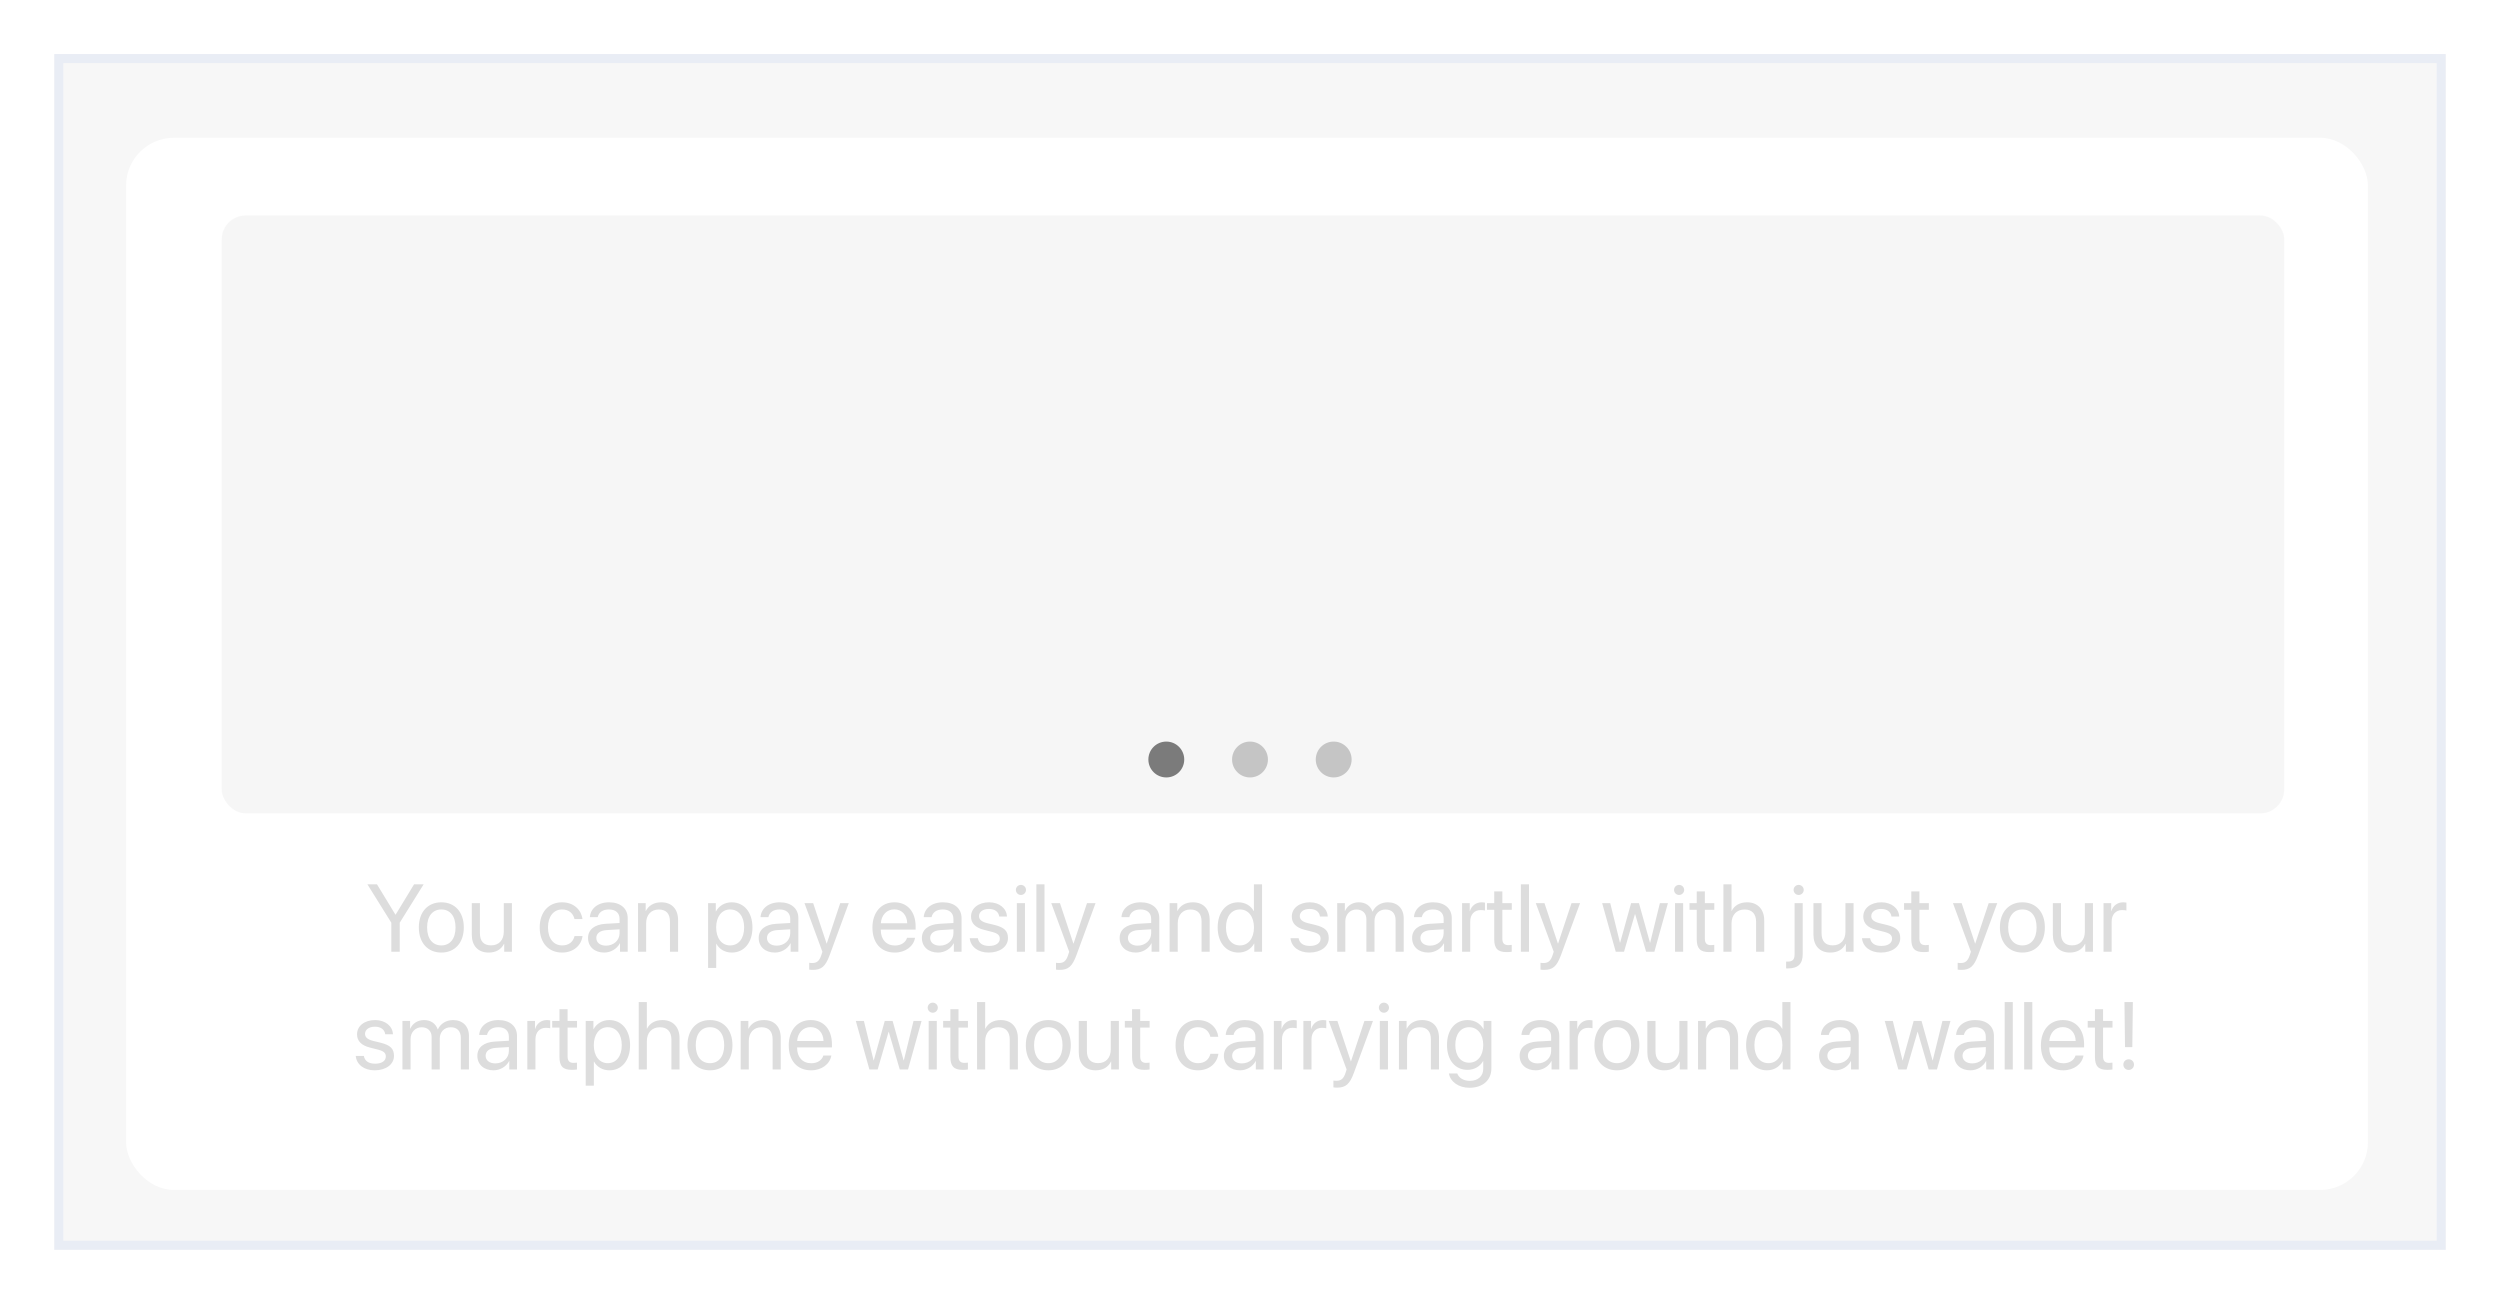 <svg width="276" height="144" viewBox="0 0 276 144" fill="none" xmlns="http://www.w3.org/2000/svg">
<g filter="url(#filter0_d)">
<rect x="6" y="2" width="264" height="132" fill="#F7F7F7"/>
<g filter="url(#filter1_d)">
<rect x="13.92" y="9.92" width="247.5" height="116.16" rx="5.28" fill="white"/>
</g>
<path d="M44.13 101.1V97.898L46.77 93.66H45.713L43.682 97.001H43.651L41.619 93.66H40.562L43.202 97.898V101.1H44.13ZM48.724 101.193C50.204 101.193 51.205 100.126 51.205 98.419C51.205 96.707 50.204 95.645 48.724 95.645C47.239 95.645 46.239 96.707 46.239 98.419C46.239 100.126 47.239 101.193 48.724 101.193ZM48.724 100.404C47.776 100.404 47.152 99.682 47.152 98.419C47.152 97.156 47.776 96.434 48.724 96.434C49.673 96.434 50.292 97.156 50.292 98.419C50.292 99.682 49.673 100.404 48.724 100.404ZM56.516 95.738H55.618V98.888C55.618 99.801 55.093 100.399 54.221 100.399C53.391 100.399 52.984 99.93 52.984 99.058V95.738H52.086V99.218C52.086 100.435 52.772 101.193 53.943 101.193C54.768 101.193 55.325 100.847 55.644 100.229H55.665V101.1H56.516V95.738ZM64.302 97.496C64.188 96.532 63.389 95.645 62.048 95.645C60.568 95.645 59.584 96.728 59.584 98.419C59.584 100.146 60.574 101.193 62.059 101.193C63.276 101.193 64.173 100.44 64.312 99.373H63.43C63.276 100.017 62.796 100.404 62.064 100.404C61.136 100.404 60.496 99.667 60.496 98.419C60.496 97.202 61.125 96.434 62.053 96.434C62.842 96.434 63.296 96.913 63.425 97.496H64.302ZM66.906 100.43C66.261 100.43 65.833 100.095 65.833 99.584C65.833 99.079 66.246 98.759 66.967 98.713L68.401 98.625V99.063C68.401 99.837 67.751 100.43 66.906 100.43ZM66.704 101.193C67.426 101.193 68.107 100.791 68.427 100.177H68.447V101.1H69.298V97.393C69.298 96.325 68.504 95.645 67.246 95.645C65.977 95.645 65.183 96.356 65.121 97.284H65.988C66.101 96.758 66.534 96.434 67.225 96.434C67.968 96.434 68.401 96.826 68.401 97.48V97.929L66.864 98.017C65.627 98.089 64.92 98.666 64.92 99.584C64.92 100.548 65.637 101.193 66.704 101.193ZM70.438 101.1H71.335V97.945C71.335 97.037 71.886 96.439 72.732 96.439C73.557 96.439 73.964 96.913 73.964 97.779V101.1H74.862V97.62C74.862 96.403 74.181 95.645 73.005 95.645C72.175 95.645 71.603 96.016 71.304 96.594H71.283V95.738H70.438V101.1ZM80.776 95.645C79.997 95.645 79.373 96.042 79.043 96.645H79.023V95.738H78.172V102.889H79.069V100.229H79.09C79.409 100.817 80.028 101.193 80.796 101.193C82.147 101.193 83.07 100.1 83.07 98.419C83.07 96.738 82.142 95.645 80.776 95.645ZM80.6 100.404C79.683 100.404 79.064 99.615 79.064 98.419C79.064 97.228 79.683 96.434 80.6 96.434C81.554 96.434 82.153 97.207 82.153 98.419C82.153 99.636 81.554 100.404 80.6 100.404ZM85.746 100.43C85.102 100.43 84.674 100.095 84.674 99.584C84.674 99.079 85.086 98.759 85.808 98.713L87.242 98.625V99.063C87.242 99.837 86.592 100.43 85.746 100.43ZM85.545 101.193C86.267 101.193 86.948 100.791 87.267 100.177H87.288V101.1H88.139V97.393C88.139 96.325 87.345 95.645 86.087 95.645C84.818 95.645 84.024 96.356 83.962 97.284H84.829C84.942 96.758 85.375 96.434 86.066 96.434C86.809 96.434 87.242 96.826 87.242 97.48V97.929L85.705 98.017C84.468 98.089 83.761 98.666 83.761 99.584C83.761 100.548 84.478 101.193 85.545 101.193ZM89.722 103.106C90.691 103.106 91.135 102.729 91.594 101.477L93.703 95.738H92.759L91.274 100.203H91.258L89.773 95.738H88.814L90.794 101.105L90.671 101.482C90.464 102.106 90.186 102.348 89.686 102.348C89.572 102.348 89.433 102.343 89.335 102.322V103.075C89.433 103.096 89.614 103.106 89.722 103.106ZM98.73 96.423C99.576 96.423 100.137 97.063 100.158 97.96H97.245C97.302 97.068 97.889 96.423 98.73 96.423ZM100.137 99.564C99.988 100.069 99.488 100.414 98.807 100.414C97.843 100.414 97.24 99.739 97.24 98.713V98.661H101.086V98.321C101.086 96.697 100.194 95.645 98.745 95.645C97.266 95.645 96.317 96.774 96.317 98.439C96.317 100.126 97.25 101.193 98.787 101.193C99.957 101.193 100.865 100.502 101.019 99.564H100.137ZM103.762 100.43C103.118 100.43 102.69 100.095 102.69 99.584C102.69 99.079 103.102 98.759 103.824 98.713L105.258 98.625V99.063C105.258 99.837 104.608 100.43 103.762 100.43ZM103.561 101.193C104.283 101.193 104.964 100.791 105.283 100.177H105.304V101.1H106.155V97.393C106.155 96.325 105.361 95.645 104.103 95.645C102.834 95.645 102.04 96.356 101.978 97.284H102.845C102.958 96.758 103.391 96.434 104.082 96.434C104.825 96.434 105.258 96.826 105.258 97.48V97.929L103.721 98.017C102.484 98.089 101.777 98.666 101.777 99.584C101.777 100.548 102.494 101.193 103.561 101.193ZM107.202 97.217C107.202 97.95 107.666 98.434 108.609 98.677L109.553 98.919C110.156 99.079 110.378 99.285 110.378 99.667C110.378 100.151 109.929 100.461 109.202 100.461C108.475 100.461 108.052 100.162 107.954 99.605H107.057C107.15 100.554 107.97 101.193 109.145 101.193C110.398 101.193 111.28 100.533 111.28 99.6C111.28 98.811 110.888 98.419 109.805 98.146L108.975 97.945C108.367 97.79 108.083 97.542 108.083 97.171C108.083 96.702 108.516 96.377 109.171 96.377C109.831 96.377 110.249 96.697 110.311 97.212H111.167C111.125 96.305 110.311 95.645 109.202 95.645C108.021 95.645 107.202 96.3 107.202 97.217ZM112.26 101.1H113.157V95.738H112.26V101.1ZM112.708 94.835C113.018 94.835 113.27 94.583 113.27 94.278C113.27 93.969 113.018 93.722 112.708 93.722C112.404 93.722 112.152 93.969 112.152 94.278C112.152 94.583 112.404 94.835 112.708 94.835ZM114.415 101.1H115.312V93.66H114.415V101.1ZM116.967 103.106C117.937 103.106 118.38 102.729 118.839 101.477L120.948 95.738H120.005L118.52 100.203H118.504L117.019 95.738H116.06L118.04 101.105L117.916 101.482C117.71 102.106 117.432 102.348 116.931 102.348C116.818 102.348 116.679 102.343 116.581 102.322V103.075C116.679 103.096 116.859 103.106 116.967 103.106ZM125.594 100.43C124.949 100.43 124.521 100.095 124.521 99.584C124.521 99.079 124.934 98.759 125.656 98.713L127.089 98.625V99.063C127.089 99.837 126.44 100.43 125.594 100.43ZM125.393 101.193C126.115 101.193 126.795 100.791 127.115 100.177H127.136V101.1H127.986V97.393C127.986 96.325 127.192 95.645 125.934 95.645C124.666 95.645 123.872 96.356 123.81 97.284H124.676C124.79 96.758 125.223 96.434 125.914 96.434C126.656 96.434 127.089 96.826 127.089 97.48V97.929L125.553 98.017C124.315 98.089 123.609 98.666 123.609 99.584C123.609 100.548 124.325 101.193 125.393 101.193ZM129.126 101.1H130.023V97.945C130.023 97.037 130.575 96.439 131.42 96.439C132.245 96.439 132.653 96.913 132.653 97.779V101.1H133.55V97.62C133.55 96.403 132.869 95.645 131.694 95.645C130.864 95.645 130.291 96.016 129.992 96.594H129.972V95.738H129.126V101.1ZM136.726 101.193C137.5 101.193 138.113 100.811 138.459 100.193H138.474V101.1H139.33V93.66H138.433V96.609H138.412C138.093 96.021 137.474 95.645 136.706 95.645C135.355 95.645 134.432 96.738 134.432 98.419C134.432 100.1 135.36 101.193 136.726 101.193ZM136.896 96.434C137.819 96.434 138.438 97.223 138.438 98.419C138.438 99.62 137.819 100.404 136.896 100.404C135.948 100.404 135.35 99.636 135.35 98.419C135.35 97.207 135.948 96.434 136.896 96.434ZM142.615 97.217C142.615 97.95 143.079 98.434 144.022 98.677L144.966 98.919C145.569 99.079 145.791 99.285 145.791 99.667C145.791 100.151 145.342 100.461 144.615 100.461C143.888 100.461 143.465 100.162 143.367 99.605H142.47C142.563 100.554 143.383 101.193 144.559 101.193C145.812 101.193 146.693 100.533 146.693 99.6C146.693 98.811 146.301 98.419 145.219 98.146L144.388 97.945C143.78 97.79 143.496 97.542 143.496 97.171C143.496 96.702 143.93 96.377 144.584 96.377C145.244 96.377 145.662 96.697 145.724 97.212H146.58C146.539 96.305 145.724 95.645 144.615 95.645C143.435 95.645 142.615 96.3 142.615 97.217ZM147.627 101.1H148.524V97.738C148.524 96.996 149.039 96.439 149.751 96.439C150.416 96.439 150.849 96.862 150.849 97.506V101.1H151.746V97.692C151.746 96.965 152.247 96.439 152.958 96.439C153.665 96.439 154.072 96.872 154.072 97.604V101.1H154.969V97.398C154.969 96.336 154.283 95.645 153.221 95.645C152.468 95.645 151.839 96.026 151.54 96.666H151.52C151.287 96.016 150.746 95.645 150.014 95.645C149.292 95.645 148.745 96.026 148.493 96.594H148.472V95.738H147.627V101.1ZM157.882 100.43C157.238 100.43 156.81 100.095 156.81 99.584C156.81 99.079 157.222 98.759 157.944 98.713L159.378 98.625V99.063C159.378 99.837 158.728 100.43 157.882 100.43ZM157.681 101.193C158.403 101.193 159.084 100.791 159.403 100.177H159.424V101.1H160.275V97.393C160.275 96.325 159.481 95.645 158.223 95.645C156.954 95.645 156.16 96.356 156.098 97.284H156.965C157.078 96.758 157.511 96.434 158.202 96.434C158.945 96.434 159.378 96.826 159.378 97.48V97.929L157.841 98.017C156.604 98.089 155.897 98.666 155.897 99.584C155.897 100.548 156.614 101.193 157.681 101.193ZM161.414 101.1H162.312V97.759C162.312 97.001 162.765 96.501 163.461 96.501C163.678 96.501 163.869 96.526 163.941 96.552V95.681C163.869 95.671 163.735 95.645 163.58 95.645C162.951 95.645 162.456 96.021 162.281 96.614H162.26V95.738H161.414V101.1ZM164.962 94.443V95.738H164.163V96.475H164.962V99.708C164.962 100.739 165.343 101.141 166.328 101.141C166.54 101.141 166.787 101.126 166.895 101.1V100.347C166.834 100.358 166.627 100.373 166.524 100.373C166.065 100.373 165.859 100.151 165.859 99.662V96.475H166.901V95.738H165.859V94.443H164.962ZM167.906 101.1H168.803V93.66H167.906V101.1ZM170.458 103.106C171.428 103.106 171.871 102.729 172.33 101.477L174.439 95.738H173.495L172.01 100.203H171.995L170.51 95.738H169.551L171.531 101.105L171.407 101.482C171.201 102.106 170.922 102.348 170.422 102.348C170.309 102.348 170.17 102.343 170.072 102.322V103.075C170.17 103.096 170.35 103.106 170.458 103.106ZM184.138 95.738H183.251L182.179 100.1H182.158L180.941 95.738H180.075L178.863 100.1H178.842L177.77 95.738H176.878L178.378 101.1H179.291L180.498 96.949H180.518L181.73 101.1H182.643L184.138 95.738ZM184.922 101.1H185.819V95.738H184.922V101.1ZM185.37 94.835C185.68 94.835 185.932 94.583 185.932 94.278C185.932 93.969 185.68 93.722 185.37 93.722C185.066 93.722 184.813 93.969 184.813 94.278C184.813 94.583 185.066 94.835 185.37 94.835ZM187.319 94.443V95.738H186.52V96.475H187.319V99.708C187.319 100.739 187.701 101.141 188.686 101.141C188.897 101.141 189.145 101.126 189.253 101.1V100.347C189.191 100.358 188.985 100.373 188.882 100.373C188.423 100.373 188.217 100.151 188.217 99.662V96.475H189.258V95.738H188.217V94.443H187.319ZM190.264 101.1H191.161V97.975C191.161 97.047 191.712 96.439 192.605 96.439C193.445 96.439 193.873 96.949 193.873 97.8V101.1H194.77V97.635C194.77 96.439 194.059 95.645 192.883 95.645C192.068 95.645 191.48 95.995 191.181 96.594H191.161V93.66H190.264V101.1ZM199.019 95.738H198.122V101.373C198.122 101.972 197.91 102.193 197.328 102.193C197.322 102.193 197.199 102.193 197.188 102.193V102.941C197.199 102.946 197.343 102.946 197.359 102.946C198.503 102.946 199.019 102.451 199.019 101.363V95.738ZM198.57 94.835C198.88 94.835 199.132 94.583 199.132 94.278C199.132 93.969 198.88 93.722 198.57 93.722C198.266 93.722 198.013 93.969 198.013 94.278C198.013 94.583 198.266 94.835 198.57 94.835ZM204.634 95.738H203.737V98.888C203.737 99.801 203.211 100.399 202.34 100.399C201.509 100.399 201.102 99.93 201.102 99.058V95.738H200.205V99.218C200.205 100.435 200.891 101.193 202.061 101.193C202.886 101.193 203.443 100.847 203.763 100.229H203.783V101.1H204.634V95.738ZM205.707 97.217C205.707 97.95 206.171 98.434 207.114 98.677L208.058 98.919C208.661 99.079 208.883 99.285 208.883 99.667C208.883 100.151 208.434 100.461 207.707 100.461C206.98 100.461 206.557 100.162 206.459 99.605H205.562C205.655 100.554 206.475 101.193 207.65 101.193C208.903 101.193 209.785 100.533 209.785 99.6C209.785 98.811 209.393 98.419 208.31 98.146L207.48 97.945C206.872 97.79 206.588 97.542 206.588 97.171C206.588 96.702 207.021 96.377 207.676 96.377C208.336 96.377 208.754 96.697 208.816 97.212H209.672C209.63 96.305 208.816 95.645 207.707 95.645C206.526 95.645 205.707 96.3 205.707 97.217ZM211.007 94.443V95.738H210.208V96.475H211.007V99.708C211.007 100.739 211.389 101.141 212.374 101.141C212.585 101.141 212.832 101.126 212.941 101.1V100.347C212.879 100.358 212.673 100.373 212.57 100.373C212.111 100.373 211.904 100.151 211.904 99.662V96.475H212.946V95.738H211.904V94.443H211.007ZM216.514 103.106C217.483 103.106 217.927 102.729 218.386 101.477L220.495 95.738H219.551L218.066 100.203H218.051L216.566 95.738H215.607L217.587 101.105L217.463 101.482C217.257 102.106 216.978 102.348 216.478 102.348C216.365 102.348 216.225 102.343 216.127 102.322V103.075C216.225 103.096 216.406 103.106 216.514 103.106ZM223.274 101.193C224.754 101.193 225.754 100.126 225.754 98.419C225.754 96.707 224.754 95.645 223.274 95.645C221.789 95.645 220.789 96.707 220.789 98.419C220.789 100.126 221.789 101.193 223.274 101.193ZM223.274 100.404C222.325 100.404 221.701 99.682 221.701 98.419C221.701 97.156 222.325 96.434 223.274 96.434C224.223 96.434 224.841 97.156 224.841 98.419C224.841 99.682 224.223 100.404 223.274 100.404ZM231.065 95.738H230.168V98.888C230.168 99.801 229.642 100.399 228.77 100.399C227.94 100.399 227.533 99.93 227.533 99.058V95.738H226.636V99.218C226.636 100.435 227.322 101.193 228.492 101.193C229.317 101.193 229.874 100.847 230.194 100.229H230.214V101.1H231.065V95.738ZM232.23 101.1H233.127V97.759C233.127 97.001 233.581 96.501 234.277 96.501C234.494 96.501 234.685 96.526 234.757 96.552V95.681C234.685 95.671 234.551 95.645 234.396 95.645C233.767 95.645 233.272 96.021 233.097 96.614H233.076V95.738H232.23V101.1ZM39.417 110.217C39.417 110.95 39.882 111.434 40.825 111.677L41.769 111.919C42.372 112.079 42.594 112.285 42.594 112.667C42.594 113.151 42.145 113.461 41.418 113.461C40.691 113.461 40.268 113.162 40.17 112.605H39.273C39.366 113.554 40.186 114.193 41.361 114.193C42.614 114.193 43.496 113.533 43.496 112.6C43.496 111.811 43.104 111.419 42.021 111.146L41.191 110.944C40.583 110.79 40.299 110.542 40.299 110.171C40.299 109.702 40.732 109.377 41.387 109.377C42.047 109.377 42.465 109.697 42.527 110.212H43.383C43.341 109.305 42.527 108.645 41.418 108.645C40.237 108.645 39.417 109.3 39.417 110.217ZM44.429 114.1H45.327V110.738C45.327 109.996 45.842 109.439 46.554 109.439C47.219 109.439 47.652 109.862 47.652 110.506V114.1H48.549V110.692C48.549 109.965 49.049 109.439 49.761 109.439C50.467 109.439 50.875 109.872 50.875 110.604V114.1H51.772V110.398C51.772 109.336 51.086 108.645 50.024 108.645C49.271 108.645 48.642 109.026 48.343 109.666H48.322C48.09 109.016 47.549 108.645 46.817 108.645C46.095 108.645 45.548 109.026 45.296 109.594H45.275V108.738H44.429V114.1ZM54.685 113.43C54.041 113.43 53.613 113.095 53.613 112.584C53.613 112.079 54.025 111.759 54.747 111.713L56.18 111.625V112.063C56.18 112.837 55.531 113.43 54.685 113.43ZM54.484 114.193C55.206 114.193 55.886 113.791 56.206 113.177H56.227V114.1H57.078V110.393C57.078 109.325 56.284 108.645 55.025 108.645C53.757 108.645 52.963 109.356 52.901 110.284H53.767C53.881 109.759 54.314 109.434 55.005 109.434C55.747 109.434 56.18 109.826 56.18 110.48V110.929L54.644 111.017C53.406 111.089 52.7 111.666 52.7 112.584C52.7 113.548 53.417 114.193 54.484 114.193ZM58.217 114.1H59.114V110.759C59.114 110.001 59.568 109.501 60.264 109.501C60.481 109.501 60.672 109.527 60.744 109.552V108.681C60.672 108.671 60.538 108.645 60.383 108.645C59.754 108.645 59.259 109.021 59.083 109.614H59.063V108.738H58.217V114.1ZM61.765 107.443V108.738H60.965V109.475H61.765V112.708C61.765 113.739 62.146 114.141 63.131 114.141C63.343 114.141 63.59 114.126 63.698 114.1V113.347C63.636 113.358 63.43 113.373 63.327 113.373C62.868 113.373 62.662 113.151 62.662 112.662V109.475H63.703V108.738H62.662V107.443H61.765ZM67.266 108.645C66.488 108.645 65.864 109.042 65.534 109.645H65.513V108.738H64.662V115.889H65.56V113.229H65.58C65.9 113.817 66.519 114.193 67.287 114.193C68.638 114.193 69.561 113.1 69.561 111.419C69.561 109.738 68.633 108.645 67.266 108.645ZM67.091 113.404C66.173 113.404 65.555 112.615 65.555 111.419C65.555 110.228 66.173 109.434 67.091 109.434C68.045 109.434 68.643 110.207 68.643 111.419C68.643 112.636 68.045 113.404 67.091 113.404ZM70.515 114.1H71.412V110.975C71.412 110.047 71.964 109.439 72.856 109.439C73.696 109.439 74.124 109.949 74.124 110.8V114.1H75.021V110.635C75.021 109.439 74.31 108.645 73.134 108.645C72.32 108.645 71.732 108.995 71.433 109.594H71.412V106.66H70.515V114.1ZM78.383 114.193C79.863 114.193 80.863 113.126 80.863 111.419C80.863 109.707 79.863 108.645 78.383 108.645C76.898 108.645 75.898 109.707 75.898 111.419C75.898 113.126 76.898 114.193 78.383 114.193ZM78.383 113.404C77.434 113.404 76.811 112.682 76.811 111.419C76.811 110.156 77.434 109.434 78.383 109.434C79.332 109.434 79.951 110.156 79.951 111.419C79.951 112.682 79.332 113.404 78.383 113.404ZM81.771 114.1H82.668V110.944C82.668 110.037 83.22 109.439 84.066 109.439C84.891 109.439 85.298 109.913 85.298 110.779V114.1H86.195V110.62C86.195 109.403 85.514 108.645 84.339 108.645C83.509 108.645 82.936 109.016 82.637 109.594H82.617V108.738H81.771V114.1ZM89.49 109.423C90.335 109.423 90.897 110.063 90.918 110.96H88.005C88.061 110.068 88.649 109.423 89.49 109.423ZM90.897 112.564C90.748 113.069 90.248 113.414 89.567 113.414C88.603 113.414 88 112.739 88 111.713V111.661H91.846V111.321C91.846 109.697 90.954 108.645 89.505 108.645C88.025 108.645 87.077 109.774 87.077 111.439C87.077 113.126 88.01 114.193 89.546 114.193C90.717 114.193 91.624 113.502 91.779 112.564H90.897ZM101.741 108.738H100.854L99.782 113.1H99.761L98.544 108.738H97.678L96.466 113.1H96.446L95.373 108.738H94.481L95.981 114.1H96.894L98.101 109.949H98.121L99.333 114.1H100.246L101.741 108.738ZM102.525 114.1H103.422V108.738H102.525V114.1ZM102.973 107.835C103.283 107.835 103.535 107.583 103.535 107.278C103.535 106.969 103.283 106.722 102.973 106.722C102.669 106.722 102.417 106.969 102.417 107.278C102.417 107.583 102.669 107.835 102.973 107.835ZM104.922 107.443V108.738H104.123V109.475H104.922V112.708C104.922 113.739 105.304 114.141 106.289 114.141C106.5 114.141 106.748 114.126 106.856 114.1V113.347C106.794 113.358 106.588 113.373 106.485 113.373C106.026 113.373 105.82 113.151 105.82 112.662V109.475H106.861V108.738H105.82V107.443H104.922ZM107.867 114.1H108.764V110.975C108.764 110.047 109.316 109.439 110.208 109.439C111.048 109.439 111.476 109.949 111.476 110.8V114.1H112.373V110.635C112.373 109.439 111.662 108.645 110.486 108.645C109.671 108.645 109.084 108.995 108.785 109.594H108.764V106.66H107.867V114.1ZM115.735 114.193C117.215 114.193 118.215 113.126 118.215 111.419C118.215 109.707 117.215 108.645 115.735 108.645C114.25 108.645 113.25 109.707 113.25 111.419C113.25 113.126 114.25 114.193 115.735 114.193ZM115.735 113.404C114.786 113.404 114.162 112.682 114.162 111.419C114.162 110.156 114.786 109.434 115.735 109.434C116.684 109.434 117.303 110.156 117.303 111.419C117.303 112.682 116.684 113.404 115.735 113.404ZM123.526 108.738H122.629V111.888C122.629 112.801 122.103 113.399 121.232 113.399C120.402 113.399 119.994 112.93 119.994 112.058V108.738H119.097V112.218C119.097 113.435 119.783 114.193 120.953 114.193C121.778 114.193 122.335 113.847 122.655 113.229H122.675V114.1H123.526V108.738ZM124.98 107.443V108.738H124.181V109.475H124.98V112.708C124.98 113.739 125.362 114.141 126.347 114.141C126.558 114.141 126.806 114.126 126.914 114.1V113.347C126.852 113.358 126.646 113.373 126.543 113.373C126.084 113.373 125.877 113.151 125.877 112.662V109.475H126.919V108.738H125.877V107.443H124.98ZM134.499 110.496C134.385 109.532 133.586 108.645 132.245 108.645C130.766 108.645 129.781 109.728 129.781 111.419C129.781 113.146 130.771 114.193 132.256 114.193C133.473 114.193 134.37 113.44 134.509 112.373H133.627C133.473 113.017 132.993 113.404 132.261 113.404C131.333 113.404 130.693 112.667 130.693 111.419C130.693 110.202 131.322 109.434 132.251 109.434C133.04 109.434 133.493 109.913 133.622 110.496H134.499ZM137.103 113.43C136.458 113.43 136.03 113.095 136.03 112.584C136.03 112.079 136.443 111.759 137.165 111.713L138.598 111.625V112.063C138.598 112.837 137.948 113.43 137.103 113.43ZM136.902 114.193C137.623 114.193 138.304 113.791 138.624 113.177H138.644V114.1H139.495V110.393C139.495 109.325 138.701 108.645 137.443 108.645C136.175 108.645 135.38 109.356 135.319 110.284H136.185C136.298 109.759 136.731 109.434 137.422 109.434C138.165 109.434 138.598 109.826 138.598 110.48V110.929L137.061 111.017C135.824 111.089 135.117 111.666 135.117 112.584C135.117 113.548 135.834 114.193 136.902 114.193ZM140.635 114.1H141.532V110.759C141.532 110.001 141.986 109.501 142.682 109.501C142.898 109.501 143.089 109.527 143.161 109.552V108.681C143.089 108.671 142.955 108.645 142.8 108.645C142.171 108.645 141.676 109.021 141.501 109.614H141.48V108.738H140.635V114.1ZM143.893 114.1H144.791V110.759C144.791 110.001 145.244 109.501 145.94 109.501C146.157 109.501 146.348 109.527 146.42 109.552V108.681C146.348 108.671 146.214 108.645 146.059 108.645C145.43 108.645 144.935 109.021 144.76 109.614H144.739V108.738H143.893V114.1ZM147.596 116.106C148.565 116.106 149.008 115.729 149.467 114.477L151.576 108.738H150.633L149.148 113.203H149.132L147.647 108.738H146.688L148.668 114.105L148.544 114.482C148.338 115.106 148.06 115.348 147.56 115.348C147.446 115.348 147.307 115.343 147.209 115.322V116.075C147.307 116.096 147.487 116.106 147.596 116.106ZM152.334 114.1H153.231V108.738H152.334V114.1ZM152.783 107.835C153.092 107.835 153.345 107.583 153.345 107.278C153.345 106.969 153.092 106.722 152.783 106.722C152.479 106.722 152.226 106.969 152.226 107.278C152.226 107.583 152.479 107.835 152.783 107.835ZM154.443 114.1H155.34V110.944C155.34 110.037 155.892 109.439 156.738 109.439C157.563 109.439 157.97 109.913 157.97 110.779V114.1H158.867V110.62C158.867 109.403 158.187 108.645 157.011 108.645C156.181 108.645 155.608 109.016 155.309 109.594H155.289V108.738H154.443V114.1ZM162.193 113.352C161.27 113.352 160.667 112.6 160.667 111.398C160.667 110.197 161.27 109.434 162.193 109.434C163.126 109.434 163.75 110.217 163.75 111.398C163.75 112.579 163.126 113.352 162.193 113.352ZM162.224 116.121C163.704 116.121 164.647 115.271 164.647 113.992V108.738H163.791V109.64H163.776C163.42 109.016 162.791 108.645 162.033 108.645C160.646 108.645 159.749 109.717 159.749 111.398C159.749 113.064 160.646 114.141 162.012 114.141C162.765 114.141 163.4 113.76 163.73 113.177H163.75V114.023C163.75 114.822 163.188 115.358 162.26 115.358C161.59 115.358 161.059 115.033 160.883 114.544H159.96C160.11 115.456 161.043 116.121 162.224 116.121ZM169.752 113.43C169.107 113.43 168.68 113.095 168.68 112.584C168.68 112.079 169.092 111.759 169.814 111.713L171.247 111.625V112.063C171.247 112.837 170.598 113.43 169.752 113.43ZM169.551 114.193C170.273 114.193 170.953 113.791 171.273 113.177H171.294V114.1H172.145V110.393C172.145 109.325 171.35 108.645 170.092 108.645C168.824 108.645 168.03 109.356 167.968 110.284H168.834C168.948 109.759 169.381 109.434 170.072 109.434C170.814 109.434 171.247 109.826 171.247 110.48V110.929L169.711 111.017C168.473 111.089 167.767 111.666 167.767 112.584C167.767 113.548 168.484 114.193 169.551 114.193ZM173.284 114.1H174.181V110.759C174.181 110.001 174.635 109.501 175.331 109.501C175.548 109.501 175.738 109.527 175.811 109.552V108.681C175.738 108.671 175.604 108.645 175.45 108.645C174.821 108.645 174.326 109.021 174.15 109.614H174.13V108.738H173.284V114.1ZM178.507 114.193C179.987 114.193 180.987 113.126 180.987 111.419C180.987 109.707 179.987 108.645 178.507 108.645C177.022 108.645 176.022 109.707 176.022 111.419C176.022 113.126 177.022 114.193 178.507 114.193ZM178.507 113.404C177.559 113.404 176.935 112.682 176.935 111.419C176.935 110.156 177.559 109.434 178.507 109.434C179.456 109.434 180.075 110.156 180.075 111.419C180.075 112.682 179.456 113.404 178.507 113.404ZM186.298 108.738H185.401V111.888C185.401 112.801 184.875 113.399 184.004 113.399C183.174 113.399 182.766 112.93 182.766 112.058V108.738H181.869V112.218C181.869 113.435 182.555 114.193 183.725 114.193C184.55 114.193 185.107 113.847 185.427 113.229H185.448V114.1H186.298V108.738ZM187.464 114.1H188.361V110.944C188.361 110.037 188.913 109.439 189.758 109.439C190.583 109.439 190.991 109.913 190.991 110.779V114.1H191.888V110.62C191.888 109.403 191.207 108.645 190.032 108.645C189.201 108.645 188.629 109.016 188.33 109.594H188.309V108.738H187.464V114.1ZM195.064 114.193C195.837 114.193 196.451 113.811 196.797 113.193H196.812V114.1H197.668V106.66H196.771V109.609H196.75C196.43 109.021 195.812 108.645 195.043 108.645C193.692 108.645 192.77 109.738 192.77 111.419C192.77 113.1 193.698 114.193 195.064 114.193ZM195.234 109.434C196.157 109.434 196.776 110.223 196.776 111.419C196.776 112.62 196.157 113.404 195.234 113.404C194.285 113.404 193.687 112.636 193.687 111.419C193.687 110.207 194.285 109.434 195.234 109.434ZM202.814 113.43C202.169 113.43 201.741 113.095 201.741 112.584C201.741 112.079 202.154 111.759 202.876 111.713L204.309 111.625V112.063C204.309 112.837 203.66 113.43 202.814 113.43ZM202.613 114.193C203.335 114.193 204.015 113.791 204.335 113.177H204.356V114.1H205.206V110.393C205.206 109.325 204.412 108.645 203.154 108.645C201.886 108.645 201.092 109.356 201.03 110.284H201.896C202.01 109.759 202.443 109.434 203.134 109.434C203.876 109.434 204.309 109.826 204.309 110.48V110.929L202.773 111.017C201.535 111.089 200.829 111.666 200.829 112.584C200.829 113.548 201.545 114.193 202.613 114.193ZM215.333 108.738H214.446L213.374 113.1H213.353L212.136 108.738H211.27L210.058 113.1H210.038L208.965 108.738H208.073L209.574 114.1H210.486L211.693 109.949H211.714L212.925 114.1H213.838L215.333 108.738ZM217.736 113.43C217.092 113.43 216.664 113.095 216.664 112.584C216.664 112.079 217.076 111.759 217.798 111.713L219.231 111.625V112.063C219.231 112.837 218.582 113.43 217.736 113.43ZM217.535 114.193C218.257 114.193 218.937 113.791 219.257 113.177H219.278V114.1H220.129V110.393C220.129 109.325 219.335 108.645 218.076 108.645C216.808 108.645 216.014 109.356 215.952 110.284H216.818C216.932 109.759 217.365 109.434 218.056 109.434C218.798 109.434 219.231 109.826 219.231 110.48V110.929L217.695 111.017C216.457 111.089 215.751 111.666 215.751 112.584C215.751 113.548 216.468 114.193 217.535 114.193ZM221.315 114.1H222.212V106.66H221.315V114.1ZM223.47 114.1H224.367V106.66H223.47V114.1ZM227.729 109.423C228.575 109.423 229.137 110.063 229.157 110.96H226.244C226.301 110.068 226.888 109.423 227.729 109.423ZM229.137 112.564C228.987 113.069 228.487 113.414 227.806 113.414C226.842 113.414 226.239 112.739 226.239 111.713V111.661H230.085V111.321C230.085 109.697 229.193 108.645 227.744 108.645C226.265 108.645 225.316 109.774 225.316 111.439C225.316 113.126 226.249 114.193 227.786 114.193C228.956 114.193 229.864 113.502 230.018 112.564H229.137ZM231.282 107.443V108.738H230.482V109.475H231.282V112.708C231.282 113.739 231.663 114.141 232.648 114.141C232.859 114.141 233.107 114.126 233.215 114.1V113.347C233.153 113.358 232.947 113.373 232.844 113.373C232.385 113.373 232.179 113.151 232.179 112.662V109.475H233.22V108.738H232.179V107.443H231.282ZM234.54 106.66L234.602 111.63H235.407L235.468 106.66H234.54ZM235.004 114.152C235.34 114.152 235.592 113.894 235.592 113.564C235.592 113.229 235.34 112.976 235.004 112.976C234.674 112.976 234.417 113.229 234.417 113.564C234.417 113.894 234.674 114.152 235.004 114.152Z" fill="#DDDDDD"/>
<rect x="24.48" y="19.82" width="227.7" height="66" rx="2.64" fill="#EEEEEE" fill-opacity="0.5"/>
<circle cx="128.76" cy="79.88" r="1.98" fill="black" fill-opacity="0.5"/>
<circle cx="138" cy="79.88" r="1.98" fill="black" fill-opacity="0.2"/>
<circle cx="147.24" cy="79.88" r="1.98" fill="black" fill-opacity="0.2"/>
<rect x="6.496" y="2.496" width="263.008" height="131.008" stroke="#E9EDF5" stroke-width="0.992"/>
</g>
<defs>
<filter id="filter0_d" x="0.045" y="0.015" width="275.91" height="143.91" filterUnits="userSpaceOnUse" color-interpolation-filters="sRGB">
<feFlood flood-opacity="0" result="BackgroundImageFix"/>
<feColorMatrix in="SourceAlpha" type="matrix" values="0 0 0 0 0 0 0 0 0 0 0 0 0 0 0 0 0 0 127 0"/>
<feMorphology radius="3.97" operator="dilate" in="SourceAlpha" result="effect1_dropShadow"/>
<feOffset dy="3.97"/>
<feGaussianBlur stdDeviation="0.992"/>
<feColorMatrix type="matrix" values="0 0 0 0 0 0 0 0 0 0 0 0 0 0 0 0 0 0 0.01 0"/>
<feBlend mode="normal" in2="BackgroundImageFix" result="effect1_dropShadow"/>
<feBlend mode="normal" in="SourceGraphic" in2="effect1_dropShadow" result="shape"/>
</filter>
<filter id="filter1_d" x="9.96" y="7.28" width="255.42" height="124.08" filterUnits="userSpaceOnUse" color-interpolation-filters="sRGB">
<feFlood flood-opacity="0" result="BackgroundImageFix"/>
<feColorMatrix in="SourceAlpha" type="matrix" values="0 0 0 0 0 0 0 0 0 0 0 0 0 0 0 0 0 0 127 0"/>
<feOffset dy="1.32"/>
<feGaussianBlur stdDeviation="1.98"/>
<feColorMatrix type="matrix" values="0 0 0 0 0 0 0 0 0 0 0 0 0 0 0 0 0 0 0.08 0"/>
<feBlend mode="normal" in2="BackgroundImageFix" result="effect1_dropShadow"/>
<feBlend mode="normal" in="SourceGraphic" in2="effect1_dropShadow" result="shape"/>
</filter>
</defs>
</svg>
